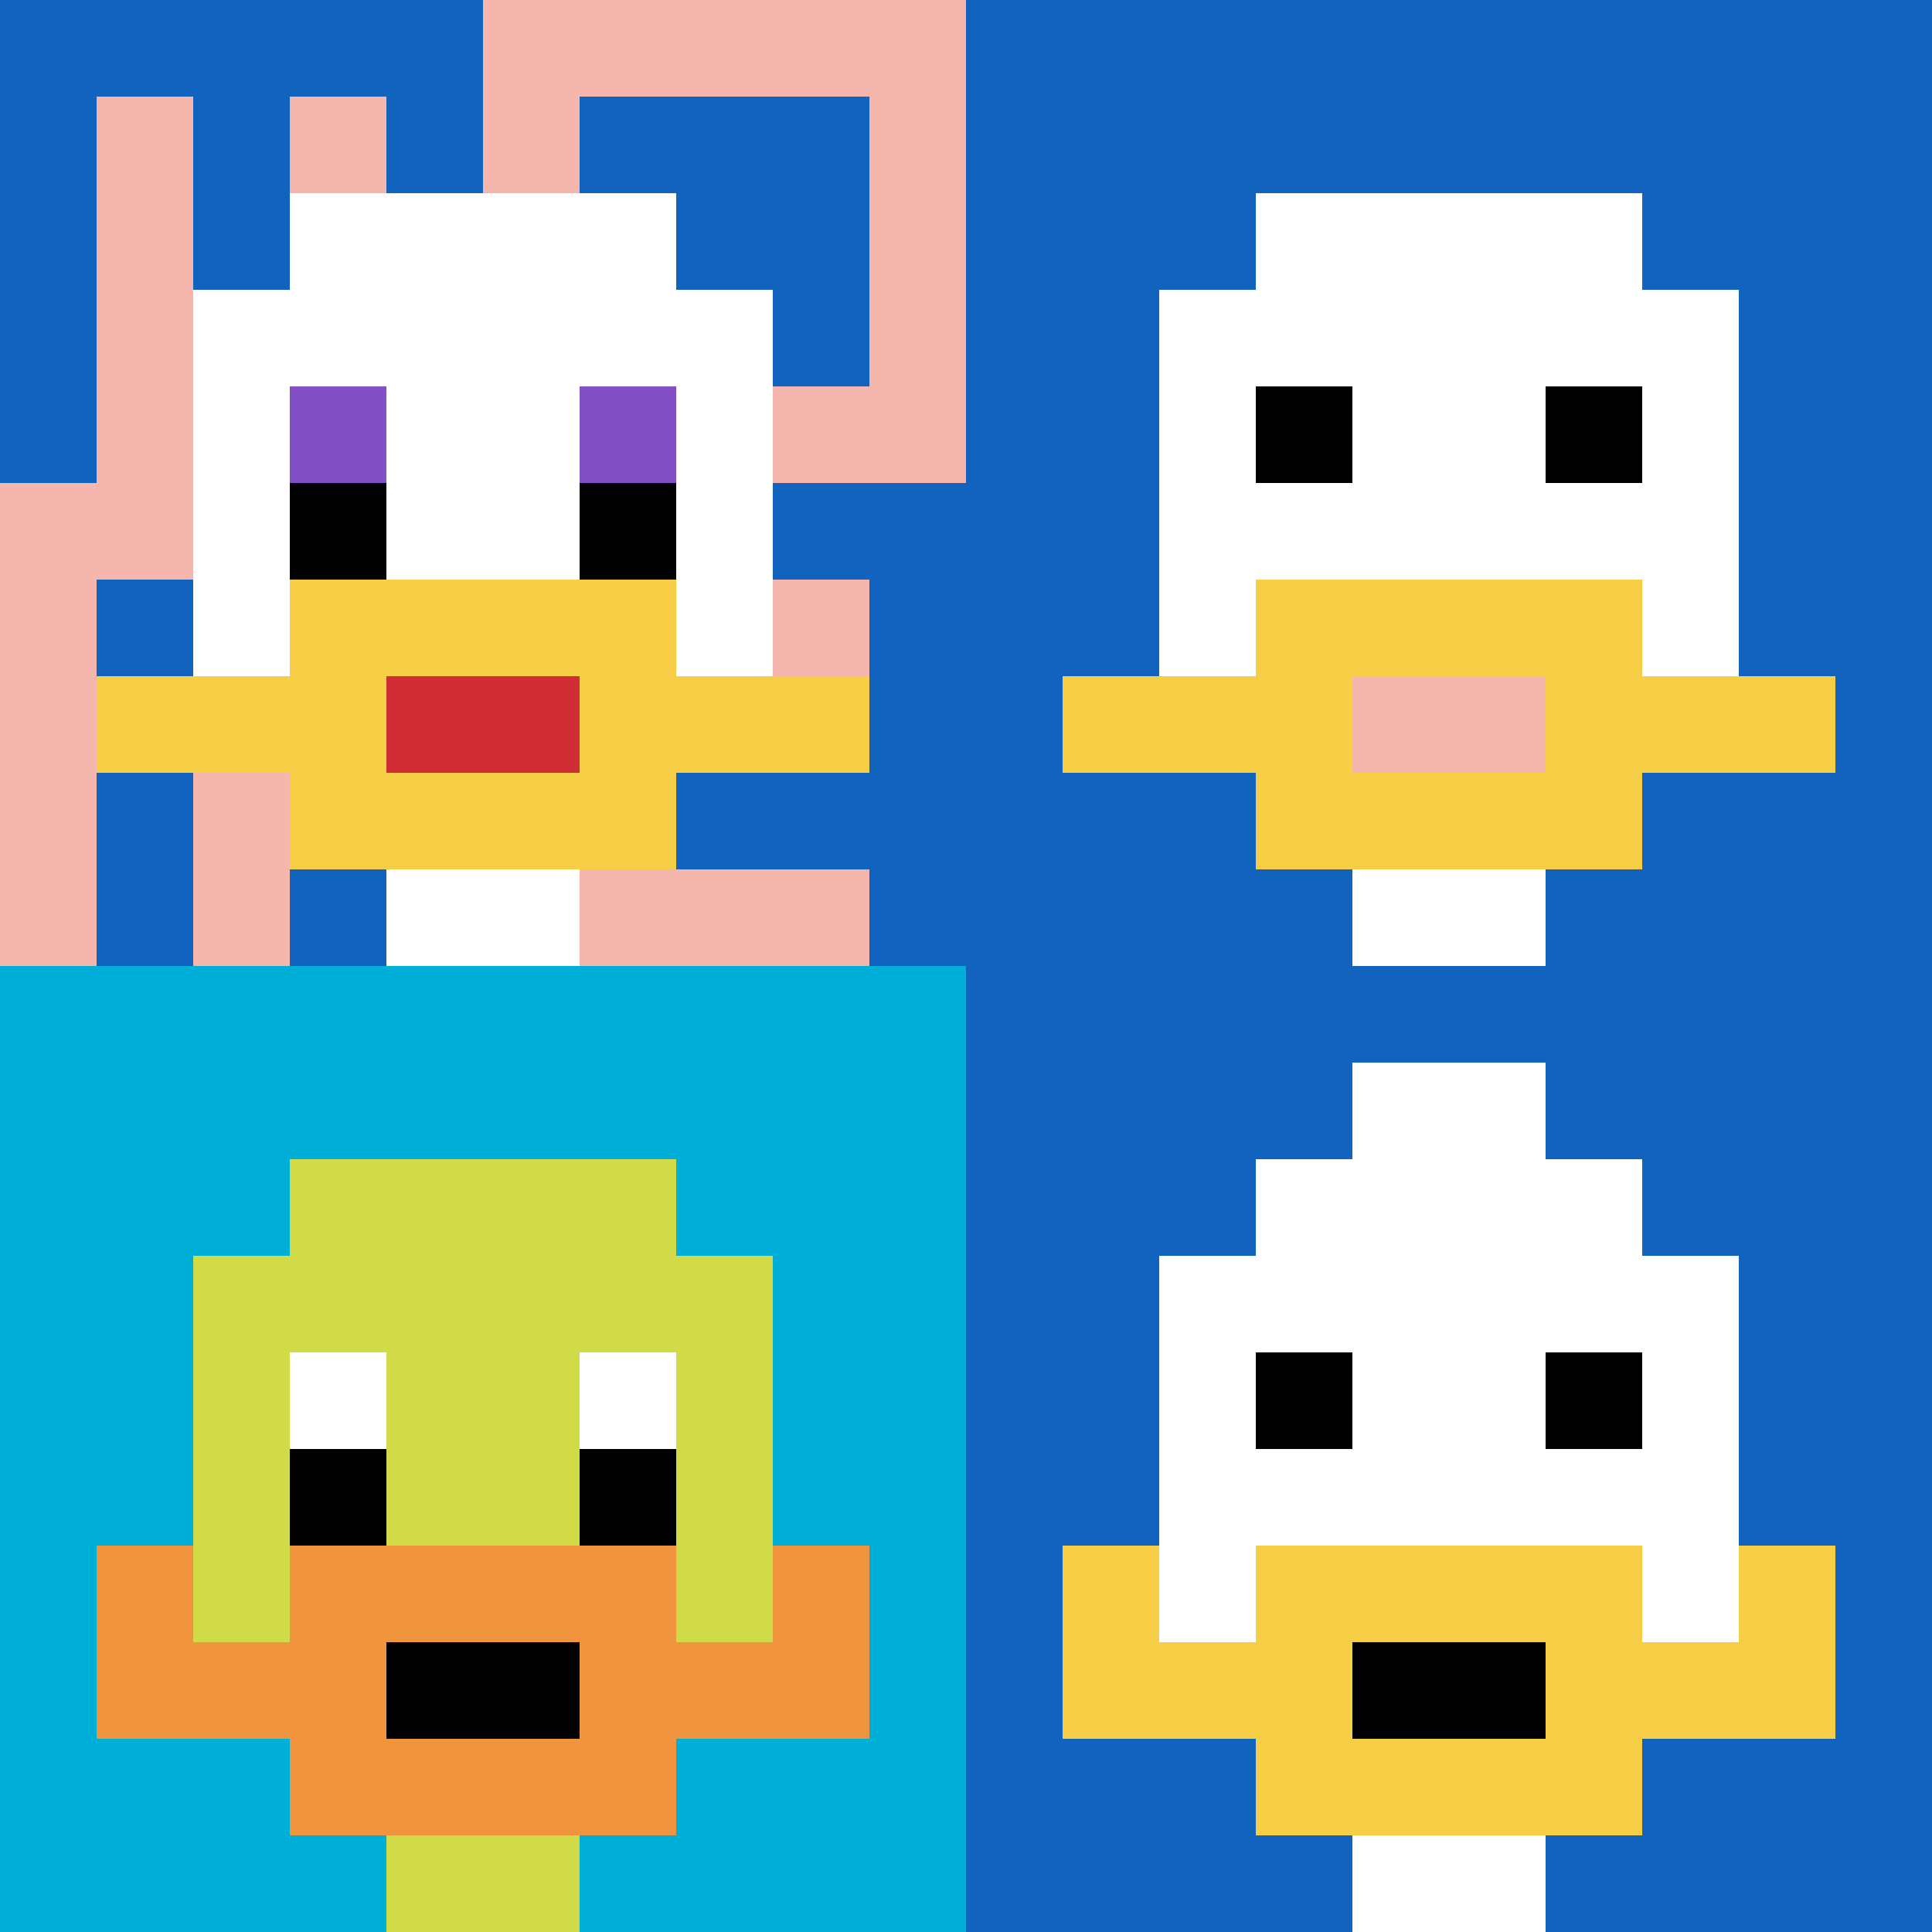 <svg xmlns="http://www.w3.org/2000/svg" version="1.1" width="714" height="714"><title>'goose-pfp-366076' by Dmitri Cherniak</title><desc>seed=366076
backgroundColor=#ffffff
padding=20
innerPadding=0
timeout=500
dimension=2
border=false
Save=function(){return n.handleSave()}
frame=217

Rendered at Fri Sep 20 2024 22:24:24 GMT+0800 (中国标准时间)
Generated in &lt;1ms
</desc><defs></defs><rect width="100%" height="100%" fill="#ffffff"></rect><g><g id="0-0"><rect x="0" y="0" height="357" width="357" fill="#F4B6AD"></rect><g><rect id="0-0-0-0-5-1" x="0" y="0" width="178.5" height="35.7" fill="#1263BD"></rect><rect id="0-0-0-0-1-5" x="0" y="0" width="35.7" height="178.5" fill="#1263BD"></rect><rect id="0-0-2-0-1-5" x="71.4" y="0" width="35.7" height="178.5" fill="#1263BD"></rect><rect id="0-0-4-0-1-5" x="142.8" y="0" width="35.7" height="178.5" fill="#1263BD"></rect><rect id="0-0-6-1-3-3" x="214.2" y="35.7" width="107.1" height="107.1" fill="#1263BD"></rect><rect id="0-0-1-6-1-4" x="35.7" y="214.2" width="35.7" height="142.8" fill="#1263BD"></rect><rect id="0-0-3-6-1-4" x="107.1" y="214.2" width="35.7" height="142.8" fill="#1263BD"></rect><rect id="0-0-5-5-5-1" x="178.5" y="178.5" width="178.5" height="35.7" fill="#1263BD"></rect><rect id="0-0-5-8-5-1" x="178.5" y="285.6" width="178.5" height="35.7" fill="#1263BD"></rect><rect id="0-0-5-5-1-5" x="178.5" y="178.5" width="35.7" height="178.5" fill="#1263BD"></rect><rect id="0-0-9-5-1-5" x="321.3" y="178.5" width="35.7" height="178.5" fill="#1263BD"></rect></g><g><rect id="0-0-3-2-4-7" x="107.1" y="71.4" width="142.8" height="249.9" fill="#ffffff"></rect><rect id="0-0-2-3-6-5" x="71.4" y="107.1" width="214.2" height="178.5" fill="#ffffff"></rect><rect id="0-0-4-8-2-2" x="142.8" y="285.6" width="71.4" height="71.4" fill="#ffffff"></rect><rect id="0-0-1-7-8-1" x="35.7" y="249.9" width="285.6" height="35.7" fill="#F7CF46"></rect><rect id="0-0-3-6-4-3" x="107.1" y="214.2" width="142.8" height="107.1" fill="#F7CF46"></rect><rect id="0-0-4-7-2-1" x="142.8" y="249.9" width="71.4" height="35.7" fill="#D12D35"></rect><rect id="0-0-3-4-1-1" x="107.1" y="142.8" width="35.7" height="35.7" fill="#834FC4"></rect><rect id="0-0-6-4-1-1" x="214.2" y="142.8" width="35.7" height="35.7" fill="#834FC4"></rect><rect id="0-0-3-5-1-1" x="107.1" y="178.5" width="35.7" height="35.7" fill="#000000"></rect><rect id="0-0-6-5-1-1" x="214.2" y="178.5" width="35.7" height="35.7" fill="#000000"></rect></g><rect x="0" y="0" stroke="white" stroke-width="0" height="357" width="357" fill="none"></rect></g><g id="1-0"><rect x="357" y="0" height="357" width="357" fill="#1263BD"></rect><g><rect id="357-0-3-2-4-7" x="464.1" y="71.4" width="142.8" height="249.9" fill="#ffffff"></rect><rect id="357-0-2-3-6-5" x="428.4" y="107.1" width="214.2" height="178.5" fill="#ffffff"></rect><rect id="357-0-4-8-2-2" x="499.8" y="285.6" width="71.4" height="71.4" fill="#ffffff"></rect><rect id="357-0-1-7-8-1" x="392.7" y="249.9" width="285.6" height="35.7" fill="#F7CF46"></rect><rect id="357-0-3-6-4-3" x="464.1" y="214.2" width="142.8" height="107.1" fill="#F7CF46"></rect><rect id="357-0-4-7-2-1" x="499.8" y="249.9" width="71.4" height="35.7" fill="#F4B6AD"></rect><rect id="357-0-3-4-1-1" x="464.1" y="142.8" width="35.7" height="35.7" fill="#000000"></rect><rect id="357-0-6-4-1-1" x="571.2" y="142.8" width="35.7" height="35.7" fill="#000000"></rect></g><rect x="357" y="0" stroke="white" stroke-width="0" height="357" width="357" fill="none"></rect></g><g id="0-1"><rect x="0" y="357" height="357" width="357" fill="#00AFD7"></rect><g><rect id="0-357-3-2-4-7" x="107.1" y="428.4" width="142.8" height="249.9" fill="#D1DB47"></rect><rect id="0-357-2-3-6-5" x="71.4" y="464.1" width="214.2" height="178.5" fill="#D1DB47"></rect><rect id="0-357-4-8-2-2" x="142.8" y="642.6" width="71.4" height="71.4" fill="#D1DB47"></rect><rect id="0-357-1-7-8-1" x="35.7" y="606.9" width="285.6" height="35.7" fill="#F0943E"></rect><rect id="0-357-3-6-4-3" x="107.1" y="571.2" width="142.8" height="107.1" fill="#F0943E"></rect><rect id="0-357-4-7-2-1" x="142.8" y="606.9" width="71.4" height="35.7" fill="#000000"></rect><rect id="0-357-1-6-1-2" x="35.7" y="571.2" width="35.7" height="71.4" fill="#F0943E"></rect><rect id="0-357-8-6-1-2" x="285.6" y="571.2" width="35.7" height="71.4" fill="#F0943E"></rect><rect id="0-357-3-4-1-1" x="107.1" y="499.8" width="35.7" height="35.7" fill="#ffffff"></rect><rect id="0-357-6-4-1-1" x="214.2" y="499.8" width="35.7" height="35.7" fill="#ffffff"></rect><rect id="0-357-3-5-1-1" x="107.1" y="535.5" width="35.7" height="35.7" fill="#000000"></rect><rect id="0-357-6-5-1-1" x="214.2" y="535.5" width="35.7" height="35.7" fill="#000000"></rect></g><rect x="0" y="357" stroke="white" stroke-width="0" height="357" width="357" fill="none"></rect></g><g id="1-1"><rect x="357" y="357" height="357" width="357" fill="#1263BD"></rect><g><rect id="357-357-3-2-4-7" x="464.1" y="428.4" width="142.8" height="249.9" fill="#ffffff"></rect><rect id="357-357-2-3-6-5" x="428.4" y="464.1" width="214.2" height="178.5" fill="#ffffff"></rect><rect id="357-357-4-8-2-2" x="499.8" y="642.6" width="71.4" height="71.4" fill="#ffffff"></rect><rect id="357-357-1-6-8-1" x="392.7" y="571.2" width="285.6" height="35.7" fill="#ffffff"></rect><rect id="357-357-1-7-8-1" x="392.7" y="606.9" width="285.6" height="35.7" fill="#F7CF46"></rect><rect id="357-357-3-6-4-3" x="464.1" y="571.2" width="142.8" height="107.1" fill="#F7CF46"></rect><rect id="357-357-4-7-2-1" x="499.8" y="606.9" width="71.4" height="35.7" fill="#000000"></rect><rect id="357-357-1-6-1-2" x="392.7" y="571.2" width="35.7" height="71.4" fill="#F7CF46"></rect><rect id="357-357-8-6-1-2" x="642.6" y="571.2" width="35.7" height="71.4" fill="#F7CF46"></rect><rect id="357-357-3-4-1-1" x="464.1" y="499.8" width="35.7" height="35.7" fill="#000000"></rect><rect id="357-357-6-4-1-1" x="571.2" y="499.8" width="35.7" height="35.7" fill="#000000"></rect><rect id="357-357-4-1-2-2" x="499.8" y="392.7" width="71.4" height="71.4" fill="#ffffff"></rect></g><rect x="357" y="357" stroke="white" stroke-width="0" height="357" width="357" fill="none"></rect></g></g></svg>